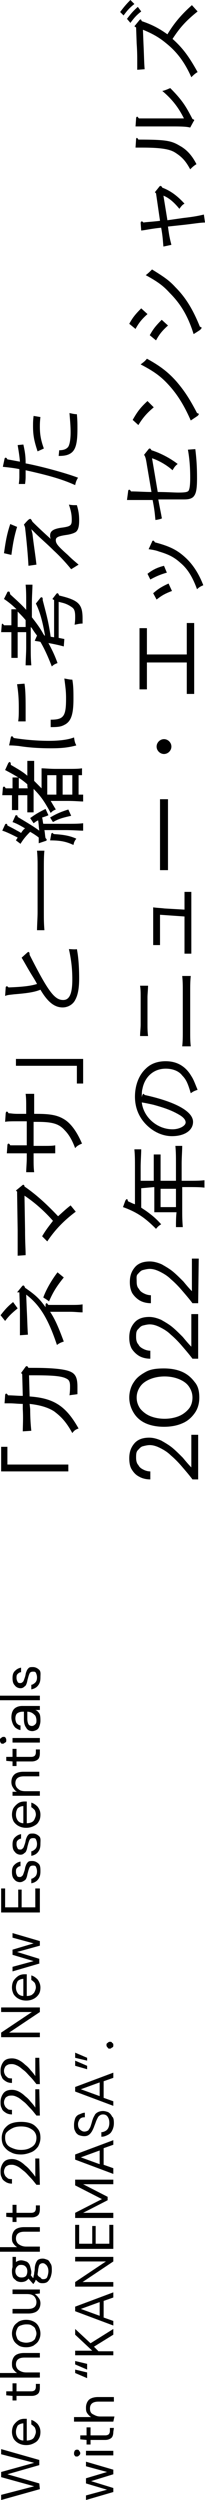 <?xml version="1.0" encoding="utf-8"?>
<!-- Generator: Adobe Illustrator 26.2.1, SVG Export Plug-In . SVG Version: 6.00 Build 0)  -->
<svg version="1.1" id="レイヤー_1" xmlns="http://www.w3.org/2000/svg" xmlns:xlink="http://www.w3.org/1999/xlink" x="0px"
	 y="0px" viewBox="0 0 36 437" style="enable-background:new 0 0 36 437;" xml:space="preserve">
<g id="a">
</g>
<g id="b">
	<g id="c">
		<g>
			<g>
				<path d="M0.2,252.9h1.1v3.1H12v1.2H0.2V252.9z"/>
				<path d="M5.3,246.3c0,1.6,0.1,2.9,0.2,3.8L4,250.2c0-0.9,0.1-2.2,0-3.9l0-0.9c-0.8,0-1.6-0.1-2.2-0.1c-0.4,0-0.6,0-1,0l0.1-1.4
					c0-0.2,0.1-0.3,0.2-0.3s0.2,0.1,0.3,0.3c0.8,0,1.8,0.1,2.6,0.1l-0.1-3.8L3.7,240l0.8-1.1c0.1-0.1,0.1-0.1,0.2-0.1
					c0.1,0,0.1,0,0.3,0.3H6c3,0,5.2,0.2,6.2,0.6c1.1,0.4,1.4,1.2,1.4,2.7c0,0.2,0,0.4,0,1.3c-0.6,0.1-0.9,0.1-1.4,0.2
					c0.1-0.7,0.1-1.2,0.1-1.6c0-0.8-0.2-1.1-0.6-1.3c-0.9-0.5-2.6-0.6-5.9-0.6H5.1l0.1,3.7c4.3,0.3,6.4,1.7,8.6,5.6
					c-0.6,0.2-0.8,0.4-1.1,0.8c-1.1-2-2-2.9-3.2-3.8c-1.1-0.7-2.5-1.1-4.3-1.3L5.3,246.3L5.3,246.3z"/>
				<path d="M0.1,229.9c0.7-0.9,1.2-1.5,2.2-2.3l0.8,1.1c-1.1,0.9-1.6,1.4-2.2,2.2L0.1,229.9L0.1,229.9z M8,228.1
					c0-0.2,0.1-0.3,0.2-0.3c0.1,0,0.1,0.1,0.3,0.3c0.6,0,1,0,1.8,0h2c1.1,0,1.6,0,2.2-0.1v1.4c-0.7,0-1.3-0.1-2.2-0.1h-1.9
					c-0.7,0-1,0-1.6,0c0.8,1.2,1.4,2.5,2.4,5.2c-0.6,0.2-0.8,0.3-1.2,0.6c-1.5-4.5-3-7-5.4-8.8l0.1,2.6c0.1,1.9,0.1,2.9,0.2,4.4
					l-1.4,0.1c0-1,0-1.5,0-2.2c0-0.7,0-1.5,0-2.3l-0.1-3L3,225.9l0.9-1.1c0.1-0.1,0.2-0.1,0.2-0.1c0.1,0,0.2,0.1,0.3,0.4
					c1.9,1.3,2.6,2,3.6,3.4L8,228.1L8,228.1z M7.6,226.8c0.5-1.4,1.5-3.1,2.5-4.4l1.1,0.9c-1.3,1.6-1.9,2.6-2.6,4.2
					C8.6,227.4,7.6,226.8,7.6,226.8z"/>
				<path d="M3.9,207.2c0.1-0.1,0.1-0.1,0.2-0.1c0.1,0,0.2,0.1,0.2,0.3c2.2,1.5,4.1,3.3,5.9,5.2c0.9-0.8,1.3-1.2,2.2-1.9l0.9,1.1
					c-2,1.5-3.6,3.1-5,5.2l-0.9-0.9c0.7-1.2,1.3-1.9,1.9-2.7c-1.5-1.7-3.2-3.2-5-4.4l0.1,6c0,2.3,0.1,3.2,0.1,4.4l-1.4,0.1
					c0-0.9,0-2.2,0-4.5l-0.1-6.7l-0.2-0.2L3.9,207.2L3.9,207.2z"/>
				<path d="M4.7,196H3.2c-1.2,0-1.9,0-2.3,0.1l0.1-1.5c0-0.1,0.1-0.3,0.2-0.3s0.2,0.1,0.3,0.3c0.5,0,0.7,0.1,1.6,0.1h1.5v-1
					c0-1.2,0-1.7-0.1-2.5H6c0,0.8,0,1.7,0,2.5v1h0.5c2.6,0,3.8,0.3,5,1.1c1,0.7,2,2,2.9,4.1c-0.5,0.2-0.9,0.4-1.2,0.8
					c-0.6-1.6-1.2-2.5-1.9-3.2c-1-1.1-2.2-1.4-4.8-1.4H5.9v4.2h1.6c1.2,0,1.7,0,2.2-0.1v1.4c-0.5,0-1.2,0-2.2,0H5.9v0.9
					c0,1,0,1.6,0.1,2.4H4.6c0-0.6,0.1-1.7,0.1-2.4v-0.9H3.5c-1.1,0-1.7,0-2.3,0l0.1-1.4c0-0.2,0.1-0.3,0.2-0.3
					c0.1,0,0.2,0.1,0.3,0.3c0.6,0,1,0,1.7,0h1.2L4.7,196L4.7,196z"/>
				<path d="M14.6,189.4h-1.1v-3.1H2.8v-1.2h11.8V189.4z"/>
				<path d="M4.8,166.5c0.1-0.1,0.2-0.1,0.2-0.1c0.1,0,0.2,0.1,0.2,0.5c3.3,6.5,4.4,7.9,5.9,7.9c1.1,0,1.6-1.1,1.6-3.6
					c0-1.9-0.2-3.5-0.6-5.3c0.4,0,1.1,0.1,1.4,0c0.3,1.5,0.4,3.4,0.4,5.1s-0.2,2.9-0.7,3.8c-0.4,0.8-1.3,1.3-2.2,1.3
					c-1.4,0-2.6-0.9-3.9-3.1c-1,0.4-2.1,0.6-4.6,0.8c-0.8,0.1-1.2,0.1-1.6,0.3l0.1-1.5c0-0.1,0.1-0.2,0.2-0.2c0.1,0,0.2,0.1,0.3,0.2
					c2.8-0.1,4-0.3,5-0.6c-0.4-0.8-0.9-1.5-1.3-2.2c-0.6-1-0.8-1.4-1.4-2.4L4.8,166.5L4.8,166.5z"/>
				<path d="M7.8,148.7c-0.1,0.8-0.1,2.1-0.1,3.1v7.7c0,1.2,0,1.8,0.1,3.1H6.5c0-0.8,0.1-2.2,0.1-3.1v-7.7c0-1.3,0-2-0.1-3.1H7.8z"
					/>
				<path d="M4.8,137.1c-1-0.9-2-1.5-3.9-2.5l0.5-1.1c0.1-0.2,0.2-0.3,0.3-0.3c0.1,0,0.2,0.1,0.2,0.5c1.2,0.7,2.1,1.2,2.9,1.9v-0.7
					c0-0.8,0-1.2,0-1.9h1.2c0,0.5,0,1.3,0,1.9v1.6c0.3,0.3,0.9,0.9,1.3,1.3v-2.2c0-0.6,0-0.9,0-1.3c0.5,0,1.5,0.1,2.4,0.1h2
					c1.4,0,2,0,2.7-0.1v1.2h-0.6v3.4h0.8v1.2c-0.6,0-1.4-0.1-2.7-0.1H8.9c0.3,0.5,0.6,1,0.9,1.5c-0.5,0.2-0.6,0.3-0.9,0.6
					c-1.1-2-1.7-2.9-3-4.2v2.3c0,0.7,0,1.1,0,1.8H4.8c0-0.5,0-1.2,0-1.8V139H3.2v1.4c0,0.5,0,0.8,0,1.2H2.1c0-0.3,0-0.9,0-1.2V139
					c-1.1,0-1.2,0-1.7,0l0.1-1.2c0-0.2,0.1-0.3,0.2-0.3s0.2,0.1,0.3,0.3c0.4,0,0.4,0,1.2,0v-0.7c0-0.5,0-0.7,0-1.2h1.1
					c0,0.3,0,0.8,0,1.2v0.7h1.6C4.8,137.8,4.8,137.1,4.8,137.1z M6.8,147.4c0-0.4,0-0.7,0-1c-0.5-0.4-1-0.7-1.5-1
					c-0.8,0.8-1.2,1.3-1.7,2.1l-0.8-0.6c0.1-0.2,0.2-0.3,0.3-0.5c-1-0.5-2-1-2.7-1.2l0.5-1.1c0.1-0.1,0.1-0.1,0.2-0.1
					c0.1,0,0.2,0.1,0.2,0.3c0.4,0.2,1,0.5,1.7,0.9c0.2,0.1,0.4,0.2,0.7,0.4c0.2-0.3,0.4-0.6,0.7-0.8c-1-0.6-1.6-0.9-2.2-1.1l0.5-1.1
					c0-0.1,0.1-0.1,0.2-0.1c0.1,0,0.2,0.1,0.2,0.3c2,1.2,2.7,1.6,3.8,2.4c-0.1-0.6-0.1-1.2-0.2-1.8c-0.3,0.1-0.5,0.3-0.8,0.5
					L5.3,143c1.1-0.8,1.7-1.1,2.7-1.6l0.5,1.1c-0.4,0.2-0.8,0.3-1.1,0.4c0.1,0.4,0.1,0.7,0.2,1.1h3.8c1.6,0,2.4,0,3.2-0.1v1.3
					c-0.7,0-1.7-0.1-3.2-0.1H7.8c0.1,0.5,0.1,1,0.2,1.4c0.1,0.1,0.2,0.2,0.2,0.3c0,0.1-0.1,0.2-0.2,0.2L6.8,147.4L6.8,147.4z
					 M8.3,135.5v3.4h1.6v-3.4C9.9,135.5,8.3,135.5,8.3,135.5z M8.8,142.9c1-0.6,1.9-1,3.2-1.4l0.5,1.1c-1.8,0.4-2.3,0.6-3.2,1.1
					L8.8,142.9L8.8,142.9z M9.5,145.8c1.7,0.1,2.8,0.3,3.9,0.8c-0.3,0.4-0.4,0.6-0.5,1.1c-1.3-0.6-2.3-0.8-4.1-0.8l0.2-1.1
					c0-0.1,0.1-0.2,0.2-0.2c0.1,0,0.1,0,0.1,0.1L9.5,145.8L9.5,145.8z M11,135.5v3.4h1.7v-3.4H11z"/>
				<path d="M1.9,128.9c0-0.1,0.1-0.2,0.2-0.2c0.1,0,0.2,0.1,0.3,0.3c1.9,0.3,4.1,0.5,6.2,0.5c1.8,0,3.4-0.2,4.4-0.6
					c0.1,0.6,0.1,0.8,0.4,1.4c-1.5,0.4-2.7,0.5-4.5,0.5s-3.7-0.1-5.6-0.4c-1-0.1-1.3-0.1-1.7-0.1L1.9,128.9L1.9,128.9z M3.2,126.1
					c0.1-0.8,0.1-1.3,0.1-2.3c0-1.9-0.1-2.8-0.3-4.2l1.3-0.1c0.2,1.2,0.2,2.9,0.2,4.7c0,0.7,0,1.1,0,1.9
					C4.4,126.1,3.2,126.1,3.2,126.1z M8.9,125.8c2.3,0,2.7-0.6,2.7-3.7c0-1.3-0.1-1.9-0.3-3.5c0.6,0.1,0.9,0.2,1.4,0.2
					c0.2,1.1,0.2,2.1,0.2,3.4c0,2.6-0.4,3.8-1.4,4.4c-0.7,0.4-1.1,0.5-2.6,0.5L8.9,125.8L8.9,125.8z"/>
				<path d="M9.5,104.9l-0.3-0.2l0.7-0.9c0.1-0.1,0.1-0.1,0.2-0.1c0.1,0,0.1,0,0.3,0.4c3.4,0.8,4.1,1.5,4.1,4c0,0.1,0,0.6,0,0.9
					c-0.6,0-0.8,0.1-1.4,0.2c0.1-0.6,0.1-1,0.1-1.4c0-0.8-0.1-1.3-0.5-1.6c-0.4-0.3-0.9-0.6-1.6-0.8l-0.8-0.2v6.3l1,0.2l-0.1,1.3
					c-0.7-0.2-1.6-0.4-2.7-0.6c0.6,1.1,1.1,2.1,1.6,3.5c-0.5,0.2-0.7,0.3-1,0.6c-0.7-1.8-1.3-3.1-2-4.3c-0.3-0.1-0.7-0.1-1-0.2
					l0.4-0.9c-0.3-0.4-0.6-0.8-0.9-1.3l-0.2-0.2v3.6c0,1.2,0,1.8,0.1,3.1H4.5c0-0.8,0.1-2.2,0.1-3.1v-2.7H3.1v2.7c0,0.7,0,1.1,0,1.8
					H2c0-0.5,0-1.3,0-1.8v-2.7c-1.1,0-1.2,0-1.8,0l0.1-1.2c0-0.2,0.1-0.3,0.1-0.3s0.2,0.1,0.3,0.3H2v-1c0-0.8,0-1.2,0-1.8h0.9
					c-0.6-0.6-1.3-1.2-2.2-1.8l0.5-1c0.1-0.2,0.1-0.3,0.3-0.3c0.2,0,0.2,0.1,0.3,0.5c1.1,1,2,1.8,2.8,2.7v-1.3c0-1.2,0-2-0.1-3.1
					h1.2c0,0.8-0.1,2.1-0.1,3.1v2.6c0.7,0.9,1.4,1.8,2,2.9l0.2,0.3l0.1,0c-0.4-2.4-0.9-4.2-1.6-5.6l0.8-1c0.1-0.1,0.1-0.1,0.2-0.1
					c0.1,0,0.2,0.1,0.2,0.3c0,0,0,0.1,0,0.2c0.7,2.7,1,3.7,1.4,6.4l0.6,0.1V104.9L9.5,104.9z M4.5,108.4c-0.4-0.5-0.9-1-1.4-1.5
					c0,0.6,0,1.1,0,1.7v1h1.4V108.4z"/>
				<path d="M0.7,96.7c0.3-2.1,0.5-3.3,1.1-5.1L3,92.1c-0.5,1.7-0.7,2.7-1,4.9L0.7,96.7L0.7,96.7z M12.5,99.5
					c-0.9-1.1-1.9-2.2-3.1-3.3c-1.1-1.1-2.3-2.1-3.3-3.1l-0.6-0.6l0.2,0.8c0.2,1.8,0.5,3.6,0.7,5.4L5,98.9c-0.1-1.8-0.3-4.1-0.6-6.7
					c-0.1-0.3-0.1-0.3-0.2-0.5c0.6-0.7,0.9-1,1.1-1c0.1,0,0.2,0.1,0.4,0.5c1,1,2.2,2.1,3.2,3c-0.1-0.3-0.1-0.4-0.1-0.6
					c0-0.8,0.6-1.2,2.3-1.4c1.3-0.2,1.5-0.4,1.5-1.3c0-0.9-0.1-1.5-0.5-2.7c0.5,0.1,0.8,0.1,1,0.1c0.1,0,0.2,0,0.4,0
					c0.3,1,0.4,1.7,0.4,2.7c0,1.1-0.2,1.7-0.6,2c-0.3,0.2-0.9,0.4-1.6,0.5c-1.4,0.2-1.9,0.4-1.9,0.9c0,0.6,0.3,1,2.1,2.6
					c0.7,0.7,1.2,1.1,1.9,1.7L12.5,99.5L12.5,99.5z"/>
				<path d="M4.1,77.7C4.4,79,4.5,79.8,4.5,81c2.7,0.5,7.1,1.7,9.2,2.5c-0.3,0.5-0.4,0.8-0.5,1.3c-2.2-1-4.6-1.7-8.7-2.6
					c0,0.3,0,0.7,0,1c0,0.3,0,0.7-0.1,1.4H3.3c0.1-0.7,0.1-1.1,0.1-1.4s0-0.7,0-1.2c-1-0.2-1.9-0.3-2.9-0.4l0.3-1.4
					c0-0.1,0.1-0.2,0.2-0.2c0.1,0,0.2,0.1,0.3,0.3c0.6,0.1,1.1,0.2,2.2,0.4c-0.1-1.1-0.2-1.7-0.4-2.9L4.1,77.7L4.1,77.7z M6.6,78.9
					c-0.6-1.8-0.8-2.8-0.8-4.4c0-0.6,0-1,0.1-1.8l1.2,0.2C7,73.7,7,74.2,7,74.6c0,1.4,0.2,2.4,0.7,3.8L6.6,78.9L6.6,78.9z
					 M10.4,78.7c0.8,0,1.2-0.2,1.5-0.5c0.3-0.3,0.5-1.3,0.5-2.6c0-1.2-0.1-2.1-0.2-3.4c0.5,0.1,0.8,0.2,1.3,0.2
					c0.1,1.1,0.1,1.6,0.1,2.6c0,2.4-0.3,3.5-1,4.1c-0.5,0.4-1.1,0.6-2.3,0.6L10.4,78.7L10.4,78.7z"/>
				<path d="M34.8,258.6h-1c-0.6-0.8-1.3-1.6-1.9-2.3c-0.6-0.7-1.3-1.4-1.9-1.9c-0.6-0.6-1.3-1-1.9-1.3s-1.2-0.5-1.8-0.5
					c-0.4,0-0.8,0.1-1.2,0.2s-0.6,0.4-0.9,0.7s-0.3,0.8-0.3,1.3s0.1,1,0.4,1.3c0.2,0.4,0.5,0.6,0.9,0.8c0.4,0.2,0.8,0.3,1.2,0.3v1.4
					c-0.8,0-1.5-0.2-2-0.5c-0.6-0.3-1-0.8-1.3-1.3s-0.4-1.2-0.4-1.9c0-1.1,0.3-1.9,0.9-2.6c0.6-0.7,1.5-1,2.6-1
					c0.7,0,1.4,0.2,2.1,0.5c0.7,0.4,1.4,0.8,2,1.3c0.6,0.5,1.2,1.1,1.8,1.7c0.5,0.6,1,1.2,1.5,1.7v-5.7h1.2L34.8,258.6L34.8,258.6z"
					/>
				<path d="M35,244.3c0,1.1-0.3,2-0.8,2.7s-1.2,1.4-2.2,1.8c-0.9,0.4-2,0.6-3.2,0.6s-2.3-0.2-3.2-0.6c-0.9-0.4-1.6-1-2.1-1.8
					s-0.8-1.7-0.8-2.7s0.3-2,0.8-2.7c0.5-0.8,1.2-1.3,2.1-1.8s2-0.6,3.2-0.6s2.3,0.2,3.2,0.6c0.9,0.4,1.6,1,2.2,1.8
					C34.8,242.3,35,243.2,35,244.3z M33.8,244.3c0-0.7-0.2-1.3-0.6-1.9s-1-1-1.7-1.3c-0.7-0.3-1.6-0.5-2.6-0.5s-1.9,0.2-2.6,0.5
					c-0.7,0.3-1.3,0.7-1.7,1.3c-0.4,0.6-0.6,1.2-0.6,1.9s0.2,1.3,0.6,1.9c0.4,0.5,1,1,1.7,1.3c0.7,0.3,1.6,0.5,2.6,0.5
					s1.9-0.2,2.6-0.5c0.7-0.3,1.3-0.8,1.7-1.3S33.8,245,33.8,244.3z"/>
				<path d="M34.8,237.5h-1c-0.6-0.8-1.3-1.6-1.9-2.3c-0.6-0.7-1.3-1.4-1.9-1.9c-0.6-0.6-1.3-1-1.9-1.3s-1.2-0.5-1.8-0.5
					c-0.4,0-0.8,0.1-1.2,0.2s-0.6,0.4-0.9,0.7s-0.3,0.8-0.3,1.3s0.1,1,0.4,1.3c0.2,0.4,0.5,0.6,0.9,0.8s0.8,0.3,1.2,0.3v1.4
					c-0.8,0-1.5-0.2-2-0.5s-1-0.8-1.3-1.3c-0.3-0.6-0.4-1.2-0.4-1.9c0-1.1,0.3-1.9,0.9-2.6c0.6-0.7,1.5-1,2.6-1
					c0.7,0,1.4,0.2,2.1,0.5c0.7,0.4,1.4,0.8,2,1.3c0.6,0.5,1.2,1.1,1.8,1.7c0.5,0.6,1,1.2,1.5,1.7v-5.7h1.2L34.8,237.5L34.8,237.5z"
					/>
				<path d="M34.8,227.8h-1c-0.6-0.8-1.3-1.6-1.9-2.3c-0.6-0.7-1.3-1.4-1.9-1.9c-0.6-0.6-1.3-1-1.9-1.3s-1.2-0.5-1.8-0.5
					c-0.4,0-0.8,0.1-1.2,0.2s-0.6,0.4-0.9,0.7S24,223.4,24,224s0.1,1,0.4,1.3c0.2,0.4,0.5,0.6,0.9,0.8s0.8,0.3,1.2,0.3v1.4
					c-0.8,0-1.5-0.2-2-0.5s-1-0.8-1.3-1.3c-0.3-0.6-0.4-1.2-0.4-1.9c0-1.1,0.3-1.9,0.9-2.6c0.6-0.7,1.5-1,2.6-1
					c0.7,0,1.4,0.2,2.1,0.5c0.7,0.4,1.4,0.8,2,1.3c0.6,0.5,1.2,1.1,1.8,1.7c0.5,0.6,1,1.2,1.5,1.7V220h1.2L34.8,227.8L34.8,227.8z"
					/>
				<path d="M24.8,207.7v3.4c0.3,0.2,0.6,0.4,0.9,0.6c1.1,0.8,1.7,1.3,2.6,2.3c-0.3,0.2-0.5,0.3-0.9,0.8c-1.9-1.9-3.3-2.9-5.8-3.8
					l0.4-1.1c0.1-0.2,0.2-0.3,0.3-0.3c0.1,0,0.1,0.2,0.2,0.4c0.5,0.2,0.8,0.4,1.2,0.5v-6.5c0-1.2,0-2-0.1-3.1h1.2
					c0,0.8-0.1,2.1-0.1,3.1v2.4h2.3v-2.7c0-0.8,0-1.2,0-1.9h1.2c0,0.5,0,1.3,0,1.9v2.7h2.7v-3c0-1.2,0-2-0.1-3.1h1.2
					c0,0.8-0.1,2.1-0.1,3.1v3h0.8c1.6,0,2.4,0,3.2-0.1v1.3c-0.7-0.1-1.7-0.1-3.2-0.1H32v3.9c0,1.2,0,1.8,0.1,3.1h-1.2
					c0-0.7,0-1.8,0.1-2.6h-2.5c-0.7,0-1.2,0-1.4,0c0-0.3,0-0.9,0-1.8v-2.6L24.8,207.7L24.8,207.7z M28.2,211h2.7v-3.2h-2.7V211z"/>
				<path d="M25,191.4c0.1-0.1,0.1-0.2,0.2-0.2c0.1,0,0.1,0.1,0.2,0.2c5.5,1.2,8.5,2.9,8.5,4.7c0,1.5-1.5,2.5-3.7,2.5
					c-1.7,0-3.4-0.8-4.7-2.2c-1.2-1.3-1.8-2.9-1.8-4.7c0-2,0.7-3.8,1.9-4.9c0.9-0.9,2.1-1.3,3.5-1.3c2,0,3.5,0.9,4.5,2.6
					c0.4,0.6,0.6,1.2,1.1,2.4c-0.6,0.2-0.8,0.3-1.2,0.6c-0.5-1.7-0.8-2.4-1.5-3.1c-0.6-0.8-1.7-1.2-2.9-1.2c-2.1,0-3.7,1.4-4.1,3.6
					c-0.1,0.3-0.1,0.9-0.1,1.4L25,191.4L25,191.4z M30.3,197.4c1.2,0,2.3-0.6,2.3-1.2c0-0.4-0.3-0.8-0.9-1.2
					c-1.3-0.8-2.6-1.3-4.8-1.9c-0.9-0.2-1.4-0.3-2-0.4C25.2,195.3,27.6,197.4,30.3,197.4L30.3,197.4z"/>
				<path d="M26,172.3c0,0.6-0.1,1.5-0.1,2v4.8c0,0.6,0,1.2,0.1,2h-1.4c0-0.6,0.1-1.4,0.1-2v-4.8c0-0.8,0-1.3-0.1-2H26z M33.5,170.6
					c-0.1,0.9-0.1,1.8-0.1,2.6v7.1c0,1,0,1.7,0.1,2.6h-1.5c0.1-0.9,0.1-1.8,0.1-2.6v-7.1c0-0.9,0-1.6-0.1-2.6H33.5z"/>
				<path d="M32.4,166.7c0-0.8,0-1.3,0-2v-4.5l-4.3-0.3v4c0,0.4,0,0.8,0,1.3h-1.2c0-0.4,0-0.8,0-1.3v-3.1c0-0.7,0-1.8,0-2.2
					c0.6,0.1,1.2,0.1,2,0.2l3.5,0.2v-1c0-0.8,0-1.3,0-2.1h1.2c0,0.6,0,1.4,0,2.1v6.7c0,0.8,0,1.3,0,2L32.4,166.7L32.4,166.7z"/>
				<path d="M29.5,139.7c0,0.7,0,1.7,0,2.4v7.6c0,1,0,1.6,0,2.4h-1.4c0-0.6,0-1.7,0-2.4v-7.6c0-1,0-1.4,0-2.4H29.5z"/>
				<path d="M28.8,129.2c0.7,0,1.3,0.6,1.3,1.3s-0.6,1.3-1.3,1.3s-1.3-0.6-1.3-1.3S28.1,129.2,28.8,129.2z"/>
				<path d="M32.8,111.3c0-1,0-1.4,0-2.4h1.3c0,0.7,0,1.7,0,2.4v7.6c0,1,0,1.6,0,2.4h-1.3c0-0.7,0-1.7,0-2.4v-3.1h-7v2.2
					c0,1,0,1.6,0,2.5h-1.3c0-0.7,0-1.7,0-2.5v-5.8c0-1,0-1.4,0-2.4h1.3c0,0.7,0,1.7,0,2.4v2.2h7V111.3L32.8,111.3z"/>
				<path d="M25.9,100.3c0.9-0.7,1.7-1.1,2.9-1.4l0.5,1.2c-1.1,0.3-2,0.7-2.9,1.2L25.9,100.3z M26.7,94.7c0-0.1,0.1-0.2,0.2-0.2
					c0.1,0,0.2,0.1,0.3,0.3c2.7,0.7,4,1.4,5.4,2.7c1.2,1.1,2.3,2.7,3.1,4.8c-0.5,0.2-0.8,0.4-1.1,0.7c-0.8-2.2-1.7-3.6-2.9-4.6
					c-1.1-1-2.1-1.5-3.8-2c-0.5-0.2-1.1-0.3-1.8-0.4L26.7,94.7L26.7,94.7z M30.2,103.3c-1.3,0.5-1.8,0.8-2.7,1.5l-0.6-1.1
					c0.9-0.8,1.6-1.2,2.7-1.7L30.2,103.3L30.2,103.3z"/>
				<path d="M27.3,90.9c-0.1-0.8-0.1-1.5-0.5-3.5c-1,0-2.1,0-3.1,0c-0.4,0-0.7,0-1.4,0l0.2-1.5c0-0.2,0.1-0.3,0.2-0.3
					c0.1,0,0.2,0.1,0.3,0.3c1.2,0,2.4,0.1,3.6,0.1l-0.8-4.7c-0.2-1.3-0.3-1.5-0.5-1.8l0.8-1c0.1-0.1,0.1-0.1,0.2-0.1
					c0.1,0,0.2,0.1,0.3,0.3c1.6,0.5,3.3,1.4,4.6,2.4c-0.5,0.4-0.6,0.6-0.9,1.1c-1-0.9-2.4-1.7-3.6-2.1l1,5.9c1.5,0,2.9,0.1,3.6,0.1
					c1.3,0,1.6-0.1,1.8-0.3c0.2-0.3,0.3-1,0.3-2.3c0-1.7-0.1-3.2-0.4-4.9l1.3-0.1c0.2,1.7,0.3,3,0.3,5.1s-0.2,2.8-0.7,3.3
					c-0.4,0.3-0.8,0.4-1.6,0.4c-1.7,0-3,0-4.5,0c0.3,1.7,0.5,2.5,0.6,3.2C28.7,90.7,27.3,90.9,27.3,90.9z"/>
				<path d="M23.3,73.4c0.8-1.4,1.3-2.1,2.6-3.3l1.1,1.1c-1.2,1-1.9,1.8-2.7,3.1L23.3,73.4L23.3,73.4z M33.5,73.5
					c-1.1-2.5-2.2-4.3-3.6-5.9c-1.5-1.7-2.7-2.6-5.2-3.9c0.5-0.4,0.7-0.5,1.1-1c2.2,1.2,3.7,2.3,5.2,4c1.2,1.4,2.2,2.8,3.6,5.5
					c0.3,0.1,0.3,0.1,0.3,0.2c0,0.1-0.1,0.2-0.2,0.3L33.5,73.5L33.5,73.5z"/>
				<path d="M22.7,56.6c0.6-1.1,1.1-1.7,2.1-2.7l1.1,1c-1,0.9-1.5,1.5-2.1,2.6L22.7,56.6L22.7,56.6z M34,58.4
					c-1-3.2-2.3-5.3-4.2-7.2c-1.1-1.2-2-1.9-4.2-3.1c0.5-0.4,0.7-0.6,1.1-1c2.1,1.3,3,1.9,4.1,3.1c2,2,3.2,4.2,4.3,6.9
					c0.2,0.1,0.3,0.1,0.3,0.2s-0.1,0.2-0.2,0.3C35.3,57.6,34,58.4,34,58.4z M26.3,58.6c0.6-1.1,1.1-1.7,2.1-2.7l1.1,1
					c-1,0.9-1.5,1.5-2.1,2.6L26.3,58.6z"/>
				<path d="M28.7,43.1c-0.1-0.9-0.1-1.7-0.4-3.3c-1.9,0.2-2.6,0.4-3.5,0.5l-0.1-1.3V39c0-0.2,0.1-0.3,0.2-0.3
					c0.1,0,0.2,0.1,0.3,0.2c0.5-0.1,1.2-0.1,2.9-0.3l-0.7-4.8l-0.2-0.2l0.8-1c0.1-0.1,0.1-0.1,0.2-0.1c0.1,0,0.2,0.1,0.3,0.3
					c1.6,0.6,2.8,1.6,3.9,2.8c-0.4,0.2-0.6,0.5-0.9,0.9c-0.9-1.1-1.8-1.9-2.8-2.3l0.7,4.3l2.8-0.4c1.8-0.2,2.8-0.4,3.6-0.6l0.2,1.4
					c-0.8,0-1.9,0.2-3.7,0.4l-2.8,0.3c0.2,1.7,0.4,2.4,0.6,3.2L28.7,43.1L28.7,43.1z"/>
				<path d="M33.4,22.3c-0.4-0.1-0.8-0.2-2.9-0.2h-4.4c-1.1,0-1.6,0-2.3,0l0.1-1.4c0-0.2,0.1-0.3,0.2-0.3c0.1,0,0.1,0.1,0.3,0.3
					c0.5,0,0.9,0,1.7,0h6.2c-0.9-1.8-2-3.3-3.8-4.8c0.5-0.1,0.9-0.3,1.4-0.5c2.2,2.2,2.8,3.3,3.9,5.4c0.2,0.1,0.3,0.1,0.3,0.2
					c0,0,0,0.1-0.1,0.2L33.4,22.3L33.4,22.3z M23.9,24.3c0-0.1,0.1-0.2,0.1-0.2c0.1,0,0.2,0.1,0.3,0.3c4.9,0,5.8,0.2,7.3,1.1
					c1.1,0.6,2.1,1.6,2.9,3.2c-0.5,0.3-0.7,0.5-1.1,0.9c-0.8-1.5-1.5-2.2-2.6-2.9c-0.9-0.6-2.4-0.9-5.8-0.9c-0.4,0-0.6,0-1.2,0
					C23.8,25.8,23.9,24.3,23.9,24.3z"/>
				<path d="M21.1,2.1c0.6-0.8,1-1.3,1.8-2.1l0.7,0.7c-0.9,0.7-1.3,1.2-1.9,2C21.7,2.7,21.1,2.1,21.1,2.1z M22.3,3.3
					c0.6-0.8,1-1.3,1.9-2.1L24.8,2c-0.9,0.7-1.3,1.2-1.9,2L22.3,3.3L22.3,3.3z M24.1,12.2c0-0.6,0-1.2,0-1.6c0-0.6,0-1.6-0.1-3
					l-0.1-2.8l-0.3-0.2l0.9-1.1c0.1-0.1,0.1-0.1,0.2-0.1c0.1,0,0.1,0.1,0.2,0.3C26.7,4.3,28,5,29.4,6c1.2-2,2.5-3.5,4.3-5.1l1,1.1
					c-2,1.6-3.1,2.8-4.4,4.8c1.8,1.6,2.9,3.1,4.4,5.8c-0.5,0.3-0.7,0.5-1.1,0.9C32.4,10.8,31,9,29.1,7.5c-1.2-1-2.5-1.7-4-2.3
					l0.1,2.5c0.1,2.1,0.1,3.2,0.2,4.4L24.1,12.2L24.1,12.2z"/>
			</g>
			<g>
				<path d="M7,435.1L0.2,437v-0.9l5.8-1.5L0.2,433v-0.9l5.8-1.6L0.2,429v-0.9l6.7,1.9v0.9l-5.6,1.6l5.6,1.6L7,435.1L7,435.1z"/>
				<path d="M7.1,425.1c0,0.5-0.1,0.9-0.3,1.2c-0.2,0.4-0.5,0.6-0.9,0.8s-0.8,0.3-1.3,0.3s-0.9-0.1-1.3-0.3
					c-0.4-0.2-0.7-0.5-0.9-0.8c-0.2-0.4-0.3-0.8-0.3-1.2s0.1-0.9,0.3-1.2c0.2-0.3,0.5-0.6,0.8-0.8s0.7-0.3,1.1-0.3
					c0.1,0,0.1,0,0.2,0s0.2,0,0.2,0v3.8c0.4,0,0.7-0.1,0.9-0.2c0.2-0.1,0.4-0.3,0.5-0.6c0.1-0.2,0.2-0.5,0.2-0.7
					c0-0.3-0.1-0.6-0.2-0.8c-0.2-0.2-0.4-0.4-0.6-0.5V423c0.4,0.1,0.8,0.4,1.1,0.7C6.9,424.1,7.1,424.5,7.1,425.1L7.1,425.1z
					 M2.8,425.1c0,0.4,0.1,0.7,0.3,1s0.6,0.5,1,0.5v-3c-0.4,0-0.8,0.2-1,0.4C2.9,424.4,2.8,424.7,2.8,425.1z"/>
				<path d="M7,417.4c0,0.4-0.1,0.8-0.3,1s-0.6,0.4-1.1,0.4H2.9v0.8H2.2v-0.8l-1.1-0.1V418h1.1v-1.4h0.7v1.4h2.6
					c0.3,0,0.5-0.1,0.6-0.2s0.2-0.3,0.2-0.6v-0.5H7V417.4L7,417.4z"/>
				<path d="M7,415.6H0v-0.8h3c-0.3-0.2-0.5-0.4-0.7-0.7s-0.2-0.6-0.2-1c0-0.5,0.2-1,0.5-1.3s0.9-0.5,1.6-0.5H7v0.8H4.3
					c-1,0-1.5,0.4-1.5,1.2c0,0.4,0.2,0.8,0.5,1s0.7,0.4,1.3,0.4H7V415.6L7,415.6z"/>
				<path d="M7.1,407.9c0,0.5-0.1,0.8-0.3,1.2s-0.5,0.6-0.9,0.9c-0.4,0.2-0.8,0.3-1.3,0.3s-1-0.1-1.3-0.3s-0.7-0.5-0.9-0.9
					c-0.2-0.4-0.3-0.8-0.3-1.2s0.1-0.8,0.3-1.2s0.5-0.6,0.9-0.9c0.4-0.2,0.8-0.3,1.3-0.3s0.9,0.1,1.3,0.3c0.4,0.2,0.7,0.5,0.9,0.9
					S7.1,407.5,7.1,407.9z M6.4,407.9c0-0.3-0.1-0.5-0.2-0.8s-0.3-0.4-0.6-0.6c-0.3-0.2-0.6-0.2-1-0.2s-0.7,0.1-1,0.2
					c-0.3,0.1-0.5,0.3-0.6,0.6c-0.1,0.2-0.2,0.5-0.2,0.8s0.1,0.5,0.2,0.8s0.3,0.4,0.6,0.6c0.3,0.1,0.6,0.2,1,0.2s0.7-0.1,1-0.2
					c0.3-0.2,0.5-0.3,0.6-0.6C6.3,408.4,6.4,408.2,6.4,407.9L6.4,407.9z"/>
				<path d="M7.1,402.6c0,0.6-0.2,1-0.5,1.3c-0.3,0.3-0.9,0.5-1.6,0.5H2.2v-0.8h2.7c1,0,1.5-0.4,1.5-1.2c0-0.4-0.2-0.8-0.4-1
					c-0.3-0.3-0.7-0.4-1.3-0.4H2.2v-0.8H7v0.7L6.1,401c0.3,0.2,0.5,0.4,0.7,0.7C7,401.9,7.1,402.3,7.1,402.6L7.1,402.6z"/>
				<path d="M5.5,397c0,0.3,0,0.5-0.1,0.7l0.4,0.5c0.1-0.1,0.1-0.2,0.1-0.3c0-0.1,0.1-0.3,0.1-0.5c0-0.2,0.1-0.5,0.1-0.8
					c0-0.6,0.2-1.1,0.4-1.4c0.2-0.3,0.6-0.4,1-0.4c0.3,0,0.5,0.1,0.8,0.2s0.4,0.4,0.6,0.7s0.2,0.7,0.2,1.2c0,0.4-0.1,0.8-0.2,1.1
					s-0.3,0.6-0.5,0.8c-0.2,0.2-0.5,0.3-0.9,0.3c-0.2,0-0.4,0-0.6-0.1s-0.4-0.3-0.6-0.5c-0.1,0.1-0.1,0.3-0.2,0.4s-0.1,0.2-0.2,0.3
					H5.8L5,398.3c-0.3,0.4-0.7,0.6-1.3,0.6c-0.3,0-0.6-0.1-0.8-0.2c-0.2-0.2-0.5-0.4-0.6-0.6s-0.2-0.6-0.2-1c0-0.3,0-0.5,0.1-0.8
					v-1.8h0.6l0,0.9c0.3-0.2,0.6-0.3,0.9-0.3c0.3,0,0.6,0.1,0.9,0.2s0.5,0.4,0.6,0.6S5.4,396.6,5.5,397L5.5,397z M4.8,397
					c0-0.3-0.1-0.6-0.3-0.8c-0.2-0.2-0.4-0.3-0.8-0.3S3.2,396,3,396.2c-0.2,0.2-0.3,0.5-0.3,0.8c0,0.3,0.1,0.6,0.3,0.8
					c0.2,0.2,0.4,0.3,0.8,0.3s0.6-0.1,0.8-0.3C4.7,397.6,4.8,397.4,4.8,397z M7.6,398.4c0.3,0,0.6-0.1,0.7-0.4
					c0.1-0.3,0.2-0.6,0.2-1c0-0.4-0.1-0.7-0.3-1c-0.2-0.2-0.4-0.4-0.7-0.4c-0.2,0-0.4,0.1-0.5,0.2c-0.2,0.2-0.2,0.5-0.3,0.9
					c0,0.3-0.1,0.7-0.1,0.9c0.1,0.3,0.3,0.4,0.5,0.5C7.3,398.4,7.4,398.4,7.6,398.4L7.6,398.4z"/>
				<path d="M7,393.6H0v-0.8h3c-0.3-0.2-0.5-0.4-0.7-0.7s-0.2-0.6-0.2-1c0-0.5,0.2-1,0.5-1.3s0.9-0.5,1.6-0.5H7v0.8H4.3
					c-1,0-1.5,0.4-1.5,1.2c0,0.4,0.2,0.8,0.5,1s0.7,0.4,1.3,0.4H7V393.6L7,393.6z"/>
				<path d="M7,386.2c0,0.4-0.1,0.8-0.3,1s-0.6,0.4-1.1,0.4H2.9v0.8H2.2v-0.8l-1.1-0.1v-0.7h1.1v-1.4h0.7v1.4h2.6
					c0.3,0,0.5-0.1,0.6-0.2s0.2-0.3,0.2-0.6v-0.5H7V386.2L7,386.2z"/>
				<path d="M7,381.9H6.4c-0.4-0.5-0.7-0.9-1.1-1.3c-0.4-0.4-0.7-0.8-1.1-1.1c-0.4-0.3-0.7-0.6-1.1-0.8s-0.7-0.3-1-0.3
					c-0.2,0-0.5,0-0.7,0.1c-0.2,0.1-0.4,0.2-0.5,0.4s-0.2,0.4-0.2,0.7s0.1,0.5,0.2,0.7s0.3,0.3,0.5,0.5c0.2,0.1,0.5,0.1,0.7,0.1v0.8
					c-0.4,0-0.8-0.1-1.1-0.3s-0.6-0.4-0.7-0.8c-0.2-0.3-0.2-0.7-0.2-1.1c0-0.6,0.2-1.1,0.5-1.5c0.3-0.4,0.8-0.6,1.5-0.6
					c0.4,0,0.8,0.1,1.2,0.3c0.4,0.2,0.8,0.5,1.1,0.8c0.4,0.3,0.7,0.6,1,1c0.3,0.3,0.6,0.7,0.8,1v-3.2h0.7L7,381.9L7,381.9z"/>
				<path d="M7.1,373.7c0,0.6-0.2,1.1-0.4,1.5c-0.3,0.4-0.7,0.8-1.2,1c-0.5,0.2-1.1,0.4-1.8,0.4s-1.3-0.1-1.8-0.4
					c-0.5-0.2-0.9-0.6-1.2-1s-0.4-1-0.4-1.5c0-0.6,0.2-1.1,0.4-1.5c0.3-0.4,0.7-0.8,1.2-1s1.1-0.3,1.8-0.3s1.3,0.1,1.8,0.3
					c0.5,0.2,0.9,0.6,1.2,1S7.1,373.1,7.1,373.7z M6.4,373.7c0-0.4-0.1-0.7-0.3-1s-0.5-0.5-0.9-0.7c-0.4-0.2-0.9-0.3-1.5-0.3
					s-1.1,0.1-1.5,0.3c-0.4,0.2-0.7,0.4-1,0.7s-0.3,0.7-0.3,1c0,0.4,0.1,0.8,0.3,1.1s0.5,0.5,1,0.7s0.9,0.3,1.5,0.3s1.1-0.1,1.5-0.3
					s0.7-0.4,0.9-0.7S6.4,374.1,6.4,373.7z"/>
				<path d="M7,369.8H6.4c-0.4-0.5-0.7-0.9-1.1-1.3c-0.4-0.4-0.7-0.8-1.1-1.1c-0.4-0.3-0.7-0.6-1.1-0.8s-0.7-0.3-1-0.3
					c-0.2,0-0.5,0-0.7,0.1c-0.2,0.1-0.4,0.2-0.5,0.4s-0.2,0.4-0.2,0.7s0.1,0.5,0.2,0.7s0.3,0.3,0.5,0.5c0.2,0.1,0.5,0.1,0.7,0.1v0.8
					c-0.4,0-0.8-0.1-1.1-0.3s-0.6-0.4-0.7-0.8c-0.2-0.3-0.2-0.7-0.2-1.1c0-0.6,0.2-1.1,0.5-1.5c0.3-0.4,0.8-0.6,1.5-0.6
					c0.4,0,0.8,0.1,1.2,0.3c0.4,0.2,0.8,0.5,1.1,0.8c0.4,0.3,0.7,0.6,1,1c0.3,0.3,0.6,0.7,0.8,1v-3.2h0.7L7,369.8L7,369.8z"/>
				<path d="M7,364.3H6.4c-0.4-0.5-0.7-0.9-1.1-1.3c-0.4-0.4-0.7-0.8-1.1-1.1c-0.4-0.3-0.7-0.6-1.1-0.8s-0.7-0.3-1-0.3
					c-0.2,0-0.5,0-0.7,0.1c-0.2,0.1-0.4,0.2-0.5,0.4s-0.2,0.4-0.2,0.7s0.1,0.5,0.2,0.7s0.3,0.3,0.5,0.5c0.2,0.1,0.5,0.1,0.7,0.1v0.8
					c-0.4,0-0.8-0.1-1.1-0.3s-0.6-0.4-0.7-0.8c-0.2-0.3-0.2-0.7-0.2-1.1c0-0.6,0.2-1.1,0.5-1.5c0.3-0.4,0.8-0.6,1.5-0.6
					c0.4,0,0.8,0.1,1.2,0.3c0.4,0.2,0.8,0.5,1.1,0.8c0.4,0.3,0.7,0.6,1,1c0.3,0.3,0.6,0.7,0.8,1v-3.2h0.7L7,364.3L7,364.3z"/>
				<path d="M7,356.1H0.2v-0.8l5.4-3.6H0.2v-0.8H7v0.8l-5.4,3.6H7V356.1z"/>
				<path d="M7.1,347.4c0,0.5-0.1,0.9-0.3,1.2c-0.2,0.3-0.5,0.6-0.9,0.8c-0.4,0.2-0.8,0.3-1.3,0.3s-0.9-0.1-1.3-0.3
					s-0.7-0.5-0.9-0.8c-0.2-0.4-0.3-0.8-0.3-1.2s0.1-0.9,0.3-1.2c0.2-0.3,0.5-0.6,0.8-0.8s0.7-0.3,1.1-0.3c0.1,0,0.1,0,0.2,0
					s0.2,0,0.2,0v3.8c0.4,0,0.7-0.1,0.9-0.2c0.2-0.2,0.4-0.3,0.5-0.6c0.1-0.2,0.2-0.5,0.2-0.7c0-0.3-0.1-0.6-0.2-0.8
					c-0.2-0.2-0.4-0.4-0.6-0.5v-0.8c0.4,0.1,0.8,0.4,1.1,0.7C6.9,346.4,7.1,346.9,7.1,347.4L7.1,347.4z M2.8,347.4
					c0,0.4,0.1,0.7,0.3,1s0.6,0.5,1,0.5v-3c-0.4,0-0.8,0.2-1,0.4C2.9,346.7,2.8,347,2.8,347.4z"/>
				<path d="M7,343.2l-4.8,1.4v-0.8l3.7-1l-3.7-1.1v-0.9l3.7-1.1l-3.7-1v-0.8l4.8,1.4v0.8L3,341.2l3.9,1.2V343.2L7,343.2z"/>
				<path d="M7,334.3H0.2v-4.2h0.7v3.3h2.3v-3.1h0.6v3.1h2.4v-3.3H7V334.3z"/>
				<path d="M7.1,327.1c0,0.6-0.1,1-0.4,1.4s-0.7,0.6-1.2,0.7v-0.8c0.2,0,0.5-0.2,0.7-0.4c0.2-0.2,0.3-0.5,0.3-0.9
					c0-0.3-0.1-0.6-0.2-0.8c-0.1-0.2-0.3-0.2-0.5-0.2c-0.3,0-0.5,0.1-0.6,0.3c-0.1,0.2-0.2,0.5-0.3,0.9c-0.1,0.3-0.1,0.5-0.2,0.8
					s-0.2,0.5-0.4,0.6C4,328.9,3.8,329,3.5,329c-0.4,0-0.8-0.2-1-0.5c-0.3-0.3-0.4-0.7-0.4-1.3c0-0.5,0.1-0.9,0.4-1.2
					s0.6-0.5,1.1-0.6v0.8c-0.2,0-0.4,0.1-0.6,0.3s-0.2,0.4-0.2,0.7s0.1,0.5,0.2,0.7c0.1,0.2,0.3,0.2,0.5,0.2s0.3-0.1,0.5-0.3
					c0.1-0.2,0.2-0.5,0.3-0.8c0.1-0.3,0.1-0.6,0.2-0.8c0.1-0.3,0.2-0.5,0.4-0.7s0.4-0.2,0.8-0.2c0.4,0,0.8,0.2,1.1,0.5
					S7.1,326.6,7.1,327.1L7.1,327.1z"/>
				<path d="M7.1,322.3c0,0.6-0.1,1-0.4,1.4s-0.7,0.6-1.2,0.7v-0.8c0.2,0,0.5-0.2,0.7-0.4c0.2-0.2,0.3-0.5,0.3-0.9
					c0-0.3-0.1-0.6-0.2-0.8c-0.1-0.2-0.3-0.2-0.5-0.2c-0.3,0-0.5,0.1-0.6,0.3c-0.1,0.2-0.2,0.5-0.3,0.9c-0.1,0.3-0.1,0.5-0.2,0.8
					s-0.2,0.5-0.4,0.6c-0.2,0.2-0.4,0.3-0.7,0.3c-0.4,0-0.8-0.2-1-0.5c-0.3-0.3-0.4-0.7-0.4-1.3c0-0.5,0.1-0.9,0.4-1.2
					s0.6-0.5,1.1-0.6v0.8c-0.2,0-0.4,0.1-0.6,0.3s-0.2,0.4-0.2,0.7s0.1,0.5,0.2,0.7c0.1,0.2,0.3,0.2,0.5,0.2s0.3-0.1,0.5-0.3
					c0.1-0.2,0.2-0.5,0.3-0.8c0.1-0.3,0.1-0.6,0.2-0.8c0.1-0.3,0.2-0.5,0.4-0.7s0.4-0.2,0.8-0.2c0.4,0,0.8,0.2,1.1,0.5
					S7.1,321.8,7.1,322.3L7.1,322.3z"/>
				<path d="M7.1,317.2c0,0.5-0.1,0.9-0.3,1.2c-0.2,0.4-0.5,0.6-0.9,0.8s-0.8,0.3-1.3,0.3s-0.9-0.1-1.3-0.3
					c-0.4-0.2-0.7-0.5-0.9-0.8c-0.2-0.4-0.3-0.8-0.3-1.2s0.1-0.9,0.3-1.2c0.2-0.3,0.5-0.6,0.8-0.8s0.7-0.3,1.1-0.3
					c0.1,0,0.1,0,0.2,0s0.2,0,0.2,0v3.8c0.4,0,0.7-0.1,0.9-0.2c0.2-0.1,0.4-0.3,0.5-0.6c0.1-0.2,0.2-0.5,0.2-0.7
					c0-0.3-0.1-0.6-0.2-0.8c-0.2-0.2-0.4-0.4-0.6-0.5v-0.8c0.4,0.1,0.8,0.4,1.1,0.7C6.9,316.2,7.1,316.6,7.1,317.2L7.1,317.2z
					 M2.8,317.2c0,0.4,0.1,0.7,0.3,1s0.6,0.5,1,0.5v-3c-0.4,0-0.8,0.2-1,0.4C2.9,316.4,2.8,316.8,2.8,317.2z"/>
				<path d="M7,313.9H2.2v-0.7l0.8,0c-0.3-0.1-0.5-0.4-0.7-0.7c-0.2-0.3-0.3-0.6-0.3-1c0-0.6,0.2-1,0.5-1.3c0.3-0.3,0.9-0.5,1.6-0.5
					h2.8v0.8H4.2c-1,0-1.5,0.4-1.5,1.2c0,0.4,0.2,0.8,0.5,1c0.3,0.3,0.7,0.4,1.3,0.4h2.5L7,313.9L7,313.9z"/>
				<path d="M7,306.5c0,0.4-0.1,0.8-0.3,1s-0.6,0.4-1.1,0.4H2.9v0.8H2.2v-0.8l-1.1-0.1v-0.7h1.1v-1.4h0.7v1.4h2.6
					c0.3,0,0.5-0.1,0.6-0.2s0.2-0.3,0.2-0.6v-0.5H7V306.5L7,306.5z"/>
				<path d="M1.1,304.2c0,0.2,0,0.3-0.2,0.4s-0.2,0.2-0.4,0.2s-0.3,0-0.4-0.2S0,304.3,0,304.2c0-0.2,0-0.3,0.2-0.4
					c0.1-0.1,0.2-0.2,0.4-0.2s0.3,0,0.4,0.2S1.1,304,1.1,304.2z M7,304.6H2.2v-0.8H7C7,303.8,7,304.6,7,304.6z"/>
				<path d="M7.1,300.8c0,0.4-0.1,0.7-0.2,1c-0.1,0.3-0.3,0.5-0.5,0.6c-0.2,0.1-0.5,0.2-0.7,0.2c-0.5,0-0.9-0.2-1.1-0.6
					c-0.3-0.4-0.4-0.9-0.4-1.5v-1.3H4c-0.4,0-0.7,0.1-1,0.3c-0.2,0.2-0.3,0.5-0.3,0.9c0,0.3,0.1,0.6,0.2,0.8
					c0.2,0.2,0.4,0.4,0.7,0.4v0.8c-0.3,0-0.6-0.2-0.9-0.4c-0.2-0.2-0.4-0.5-0.5-0.8s-0.2-0.6-0.2-1c0-0.7,0.2-1.2,0.5-1.5
					c0.3-0.3,0.8-0.5,1.4-0.5H7v0.7l-0.8,0c0.3,0.1,0.5,0.3,0.7,0.6S7.1,300.4,7.1,300.8L7.1,300.8z M6.4,300.7
					c0-0.3-0.1-0.6-0.2-0.8c-0.2-0.2-0.4-0.4-0.6-0.5s-0.5-0.2-0.8-0.2l0,0v1.2c0,0.5,0.1,0.8,0.2,1s0.4,0.3,0.6,0.3
					s0.4-0.1,0.6-0.3S6.4,301,6.4,300.7L6.4,300.7z"/>
				<path d="M7,297.2H0v-0.8H7V297.2z"/>
				<path d="M7.1,293.2c0,0.6-0.1,1-0.4,1.4s-0.7,0.6-1.2,0.7v-0.8c0.2,0,0.5-0.2,0.7-0.4c0.2-0.2,0.3-0.5,0.3-0.9
					c0-0.3-0.1-0.6-0.2-0.8c-0.1-0.2-0.3-0.2-0.5-0.2c-0.3,0-0.5,0.1-0.6,0.3c-0.1,0.2-0.2,0.5-0.3,0.9c-0.1,0.3-0.1,0.5-0.2,0.8
					s-0.2,0.5-0.4,0.6c-0.2,0.2-0.4,0.3-0.7,0.3c-0.4,0-0.8-0.2-1-0.5c-0.3-0.3-0.4-0.7-0.4-1.3c0-0.5,0.1-0.9,0.4-1.2
					s0.6-0.5,1.1-0.6v0.8c-0.2,0-0.4,0.1-0.6,0.3s-0.2,0.4-0.2,0.7s0.1,0.5,0.2,0.7c0.1,0.2,0.3,0.2,0.5,0.2s0.3-0.1,0.5-0.3
					c0.1-0.2,0.2-0.5,0.3-0.8c0.1-0.3,0.1-0.6,0.2-0.8c0.1-0.3,0.2-0.5,0.4-0.7s0.4-0.2,0.8-0.2c0.4,0,0.8,0.2,1.1,0.5
					S7.1,292.7,7.1,293.2L7.1,293.2z"/>
				<path d="M19.9,435.6l-4.8,1.4v-0.8l3.7-1l-3.7-1.1v-0.9l3.7-1.1l-3.7-1v-0.8l4.8,1.4v0.8l-3.9,1.2l3.9,1.2V435.6L19.9,435.6z"/>
				<path d="M14.1,428.8c0,0.2-0.1,0.3-0.2,0.4s-0.2,0.2-0.4,0.2s-0.3,0-0.4-0.2c-0.1-0.1-0.1-0.2-0.1-0.4c0-0.2,0.1-0.3,0.1-0.4
					c0.1-0.1,0.2-0.2,0.4-0.2s0.3,0,0.4,0.2C14,428.5,14.1,428.7,14.1,428.8z M19.9,429.2h-4.8v-0.8h4.8V429.2z"/>
				<path d="M19.9,425.1c0,0.4-0.1,0.8-0.3,1s-0.6,0.4-1.1,0.4h-2.6v0.8h-0.7v-0.8l-1.1-0.1v-0.7h1.1v-1.4h0.7v1.4h2.6
					c0.3,0,0.5-0.1,0.6-0.2s0.2-0.3,0.2-0.6v-0.5h0.7L19.9,425.1L19.9,425.1z"/>
				<path d="M19.9,423.3H13v-0.8h3c-0.3-0.2-0.5-0.4-0.7-0.7s-0.2-0.6-0.2-1c0-0.5,0.2-1,0.5-1.3s0.9-0.5,1.6-0.5h2.8v0.8h-2.7
					c-1,0-1.5,0.4-1.5,1.2c0,0.4,0.1,0.8,0.5,1s0.7,0.4,1.3,0.4h2.5L19.9,423.3L19.9,423.3z"/>
				<path d="M15.3,414.2l-2.1-0.9v-0.6l2.1,0.5V414.2z M15.3,415.7l-2.1-0.9v-0.6l2.1,0.5V415.7L15.3,415.7z"/>
				<path d="M19.9,411.7h-6.7v-0.8h3l-3-2.8v-1l2.7,2.5l4-2.5v1l-3.4,2.1l0.8,0.8h2.6L19.9,411.7L19.9,411.7z"/>
				<path d="M19.9,406.5l-6.7-2.5v-0.8l6.7-2.5v0.9l-1.7,0.6v2.9l1.7,0.6V406.5L19.9,406.5z M17.5,404.8v-2.4l-3.3,1.2L17.5,404.8z"
					/>
				<path d="M19.9,399.7h-6.7v-0.8l5.4-3.6h-5.4v-0.8h6.7v0.8l-5.4,3.6h5.4C19.9,398.9,19.9,399.7,19.9,399.7z"/>
				<path d="M19.9,393.1h-6.7v-4.2h0.7v3.3h2.3v-3.1h0.6v3.1h2.4v-3.3h0.7L19.9,393.1L19.9,393.1z"/>
				<path d="M19.9,387.7h-6.7v-0.9l4.7-2.4l-4.7-2.4v-1h6.7v0.8h-5.3l4.3,2.2v0.6l-4.3,2.2h5.3V387.7L19.9,387.7z"/>
				<path d="M19.9,380l-6.7-2.5v-0.9l6.7-2.5v0.8l-1.7,0.6v2.9l1.7,0.6V380L19.9,380z M17.5,378.3v-2.4l-3.3,1.2L17.5,378.3z"/>
				<path d="M20,371.1c0,0.5-0.1,0.9-0.3,1.3s-0.4,0.6-0.8,0.8s-0.7,0.3-1.1,0.3v-0.8c0.3,0,0.5-0.1,0.7-0.2s0.4-0.3,0.5-0.5
					c0.1-0.2,0.2-0.5,0.2-0.9c0-0.5-0.1-0.8-0.3-1.1s-0.5-0.4-0.8-0.4c-0.3,0-0.5,0.1-0.6,0.2c-0.2,0.1-0.3,0.3-0.4,0.5
					s-0.2,0.4-0.3,0.7s-0.2,0.5-0.3,0.8c-0.2,0.5-0.4,0.9-0.7,1.2s-0.6,0.4-1,0.4c-0.4,0-0.7-0.1-1-0.2c-0.3-0.2-0.5-0.4-0.6-0.7
					c-0.2-0.3-0.2-0.7-0.2-1.1s0.1-0.8,0.2-1.1s0.4-0.6,0.7-0.7s0.6-0.3,1-0.3v0.8c-0.2,0-0.4,0-0.6,0.1c-0.2,0.1-0.3,0.2-0.4,0.4
					c-0.1,0.2-0.2,0.4-0.2,0.7c0,0.4,0.1,0.7,0.3,0.9c0.2,0.2,0.5,0.4,0.8,0.4c0.3,0,0.5-0.1,0.7-0.2c0.1-0.2,0.3-0.4,0.4-0.7
					c0.1-0.3,0.2-0.6,0.3-1c0.1-0.3,0.2-0.6,0.4-0.9c0.1-0.3,0.4-0.5,0.6-0.6c0.2-0.1,0.5-0.2,0.9-0.2c0.3,0,0.6,0.1,0.9,0.2
					c0.3,0.2,0.5,0.4,0.7,0.8C19.9,370.1,20,370.5,20,371.1L20,371.1z"/>
				<path d="M19.9,368.1l-6.7-2.5v-0.8l6.7-2.5v0.9l-1.7,0.6v2.9l1.7,0.6V368.1L19.9,368.1z M17.5,366.4V364l-3.3,1.2L17.5,366.4z"
					/>
				<path d="M15.3,360.2l-2.1-0.5v-0.9l2.1,0.9V360.2z M15.3,361.7l-2.1-0.6v-0.9l2.1,0.9V361.7z"/>
				<path d="M19.9,357.5c0,0.2,0,0.3-0.2,0.4s-0.2,0.2-0.4,0.2s-0.3,0-0.4-0.2c-0.1-0.1-0.2-0.2-0.2-0.4c0-0.2,0-0.3,0.2-0.4
					c0.1-0.1,0.2-0.2,0.4-0.2s0.3,0,0.4,0.2C19.9,357.2,19.9,357.3,19.9,357.5z"/>
			</g>
		</g>
	</g>
</g>
</svg>
